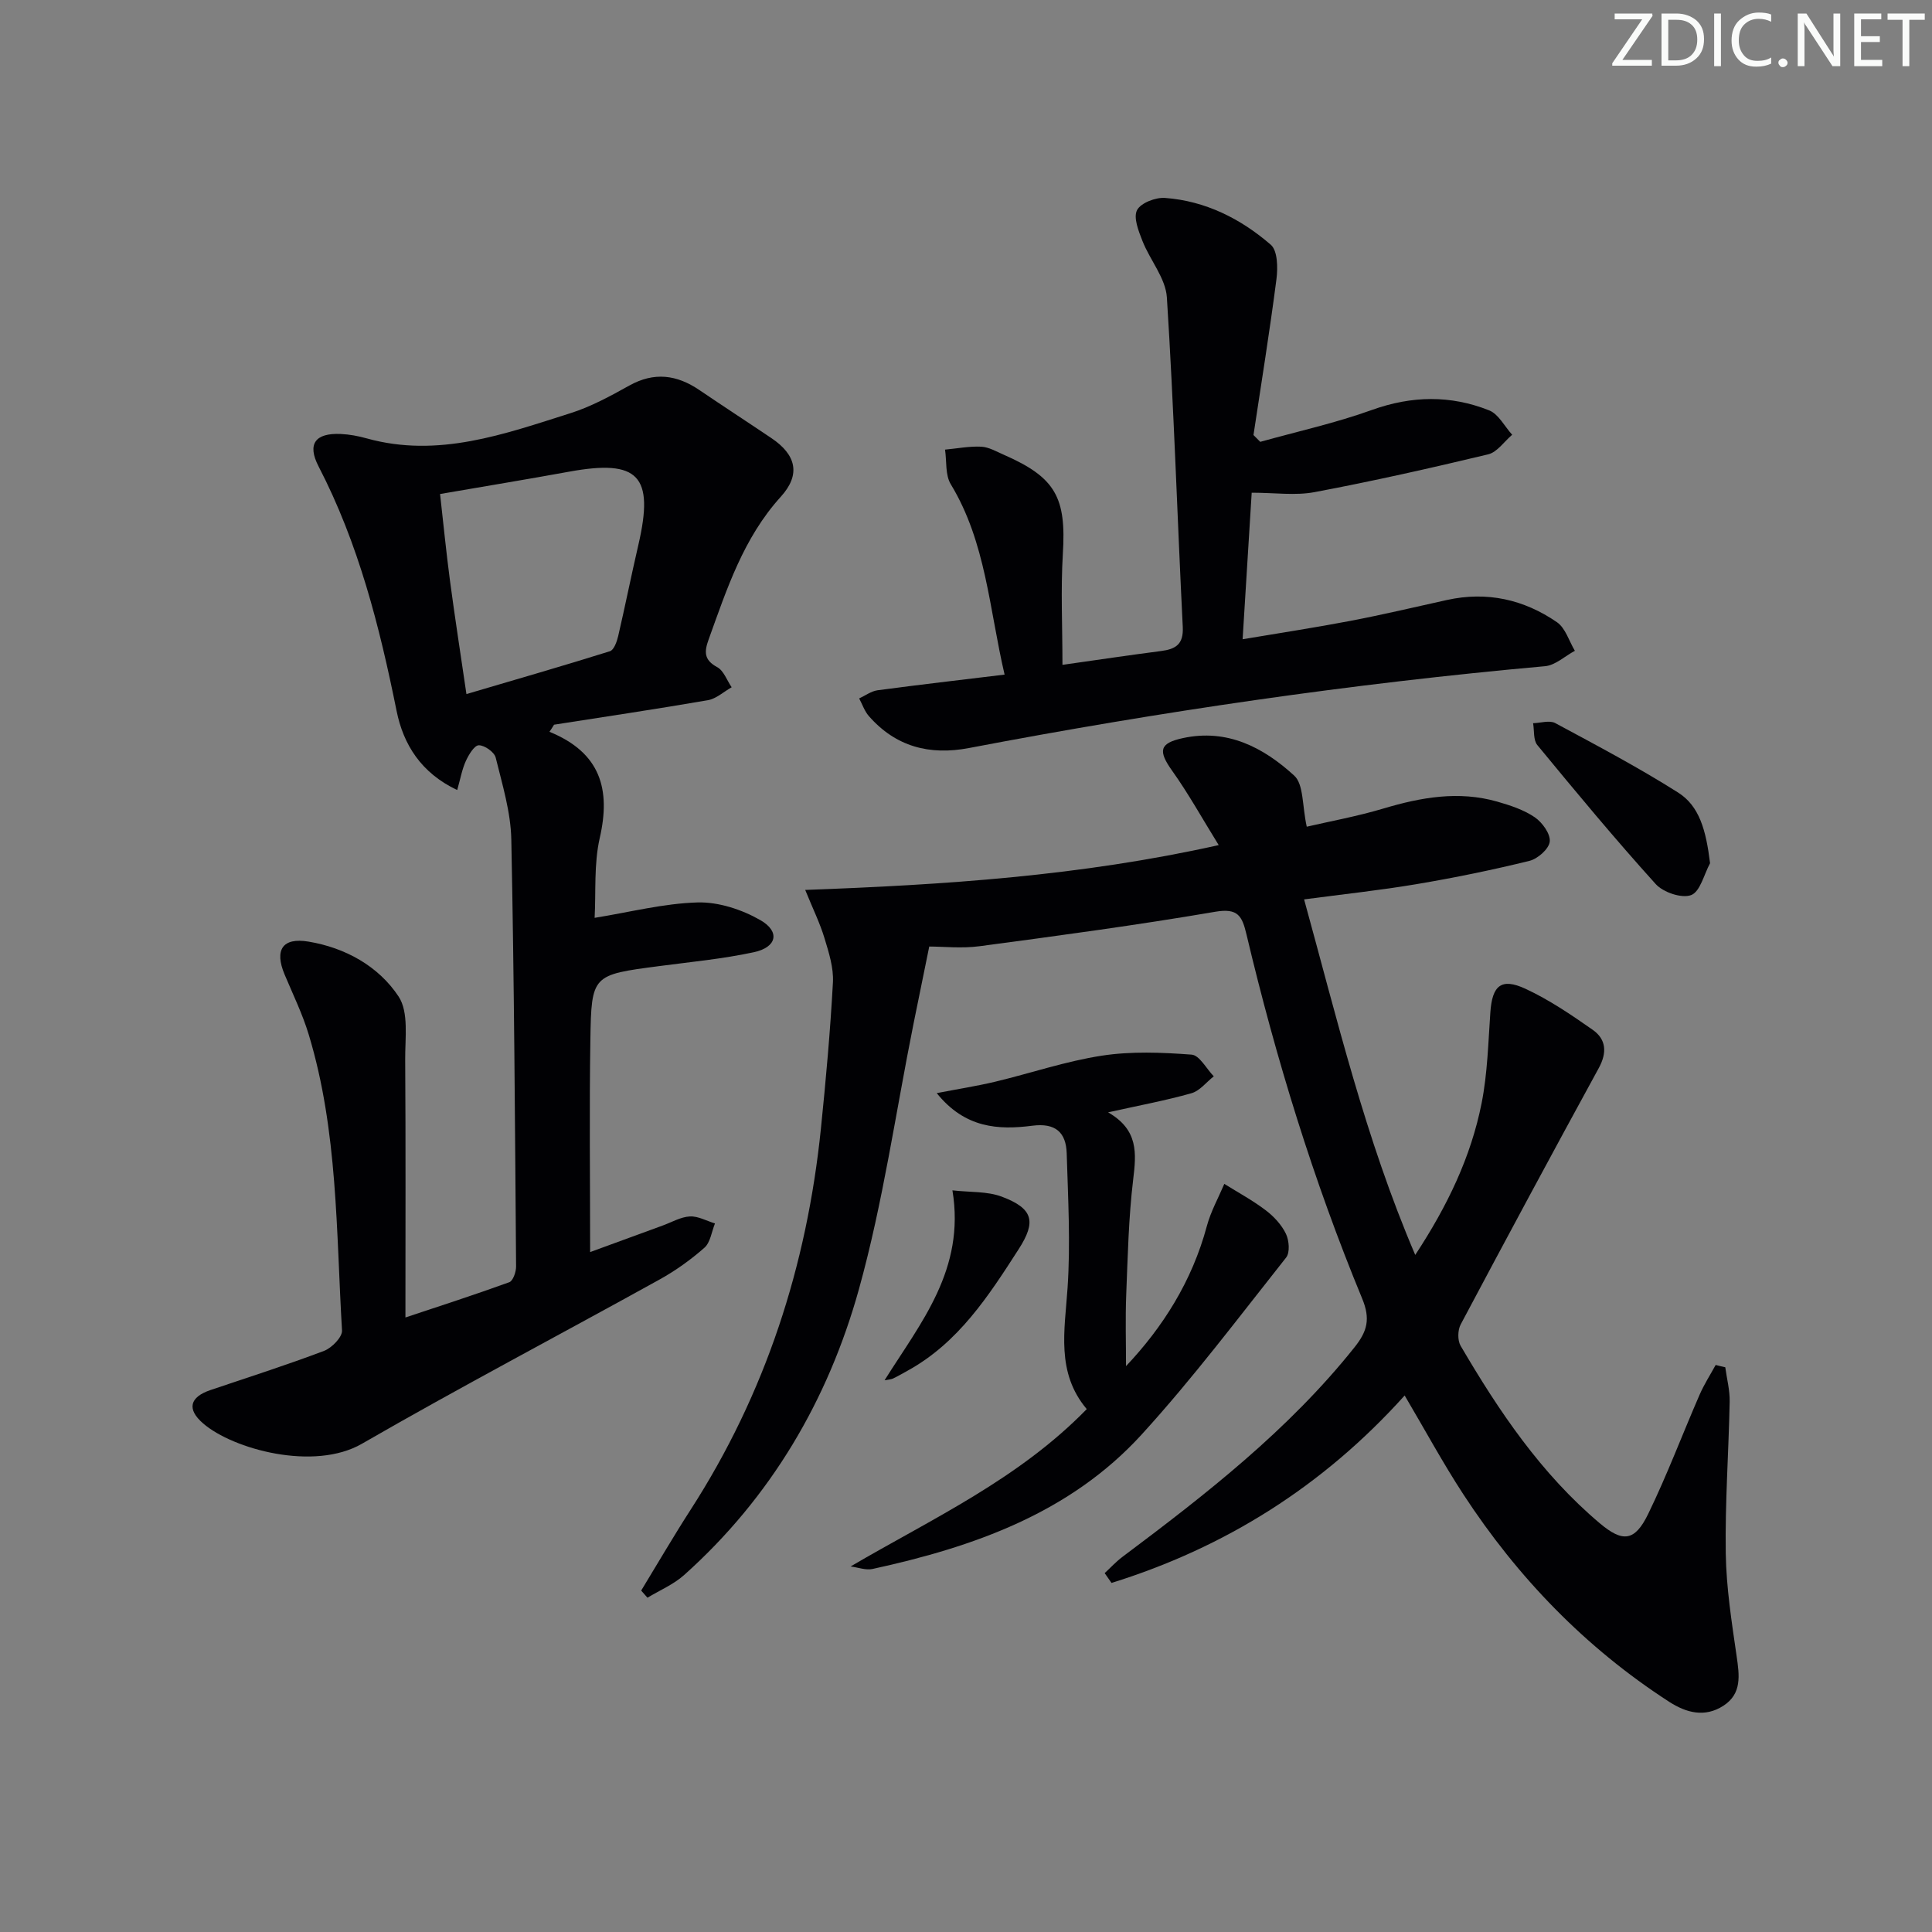 <svg enable-background="new 0 0 400 400" viewBox="0 0 400 400" xmlns="http://www.w3.org/2000/svg"><rect x="0" y="0" width="400" height="400" fill="#808080" stroke="none"/><g fill="#fafbfa"><path d="m342.2 3.2-6.3 9.2h6.1v1.2h-8.2v-.5l6.2-9.1h-5.7v-1.2h7.8v.4z"/><path d="m344 13.7v-10.9h3.1c1.6 0 3 .5 4.1 1.4 1.1 1 1.6 2.2 1.6 3.9s-.5 3-1.6 4-2.5 1.5-4.2 1.5h-3zm1.4-9.6v8.4h1.6c1.4 0 2.5-.4 3.2-1.1.8-.8 1.2-1.8 1.2-3.2s-.4-2.4-1.2-3.1-1.8-1-3.1-1z"/><path d="m356.3 2.8v10.9h-1.4v-10.9z"/><path d="m366.6 13.2c-.8.4-1.8.6-3 .6-1.6 0-2.8-.5-3.7-1.5s-1.4-2.3-1.4-3.9c0-1.7.5-3.2 1.6-4.2s2.4-1.6 4-1.6c1 0 1.9.1 2.6.4v1.5c-.8-.4-1.6-.6-2.6-.6-1.2 0-2.2.4-3 1.2s-1.1 1.9-1.1 3.3c0 1.3.4 2.3 1.1 3.1s1.6 1.1 2.8 1.1c1.1 0 2-.2 2.8-.7v1.3z"/><path d="m368.2 13c0-.3.1-.5.3-.6.2-.2.4-.3.6-.3.3 0 .5.1.7.3s.3.4.3.6-.1.5-.3.6c-.2.2-.4.3-.7.3s-.5-.1-.6-.3c-.2-.2-.3-.4-.3-.6z"/><path d="m381.1 13.7h-1.7l-5.5-8.4c-.2-.2-.3-.5-.4-.7 0 .2.1.8.1 1.5v7.6h-1.4v-10.9h1.8l5.3 8.3c.3.4.4.6.4.8 0-.3-.1-.8-.1-1.6v-7.5h1.4v10.9z"/><path d="m389.7 13.7h-5.8v-10.9h5.6v1.2h-4.2v3.5h3.9v1.2h-3.9v3.7h4.4z"/><path d="m398.4 4.1h-3.1v9.6h-1.4v-9.6h-3.1v-1.3h7.7v1.3z"/></g><path d="m357.2 283.08c.32 2.38.96 4.76.91 7.13-.21 10.48-.97 20.95-.81 31.42.11 7.09 1.23 14.2 2.25 21.25.57 3.97 1.14 7.78-2.76 10.29-3.83 2.47-7.66 1.46-11.22-.84-17.32-11.2-31.35-25.72-42.59-42.93-4.25-6.51-7.96-13.37-12.16-20.48-16.92 18.81-37.2 31.49-60.69 38.81-.47-.68-.95-1.35-1.42-2.03 1.22-1.13 2.35-2.37 3.67-3.36 17.34-12.99 34.4-26.27 48.05-43.39 2.64-3.3 3.35-5.86 1.59-10.1-10.09-24.42-17.84-49.64-23.94-75.35-.91-3.83-1.74-5.54-6.48-4.73-16.19 2.77-32.48 4.96-48.76 7.13-3.73.5-7.59.07-10.45.07-1.18 5.82-2.23 10.89-3.25 15.96-3.69 18.35-6.31 37-11.31 54.99-6.37 22.91-18.23 43.12-36.22 59.2-2.18 1.94-5.02 3.13-7.56 4.67-.43-.49-.86-.99-1.3-1.48 3.4-5.58 6.69-11.24 10.23-16.73 15.53-24.08 24.07-50.54 26.98-78.91 1.03-10.08 1.94-20.18 2.49-30.29.16-3.02-.85-6.18-1.75-9.15-.93-3.08-2.37-6-3.99-9.98 28.98-1.06 57.01-2.9 85.61-9.28-3.41-5.5-6.25-10.64-9.63-15.38-2.95-4.14-2.67-5.71 2.19-6.77 9.23-2.01 16.73 1.96 23.07 7.76 1.99 1.82 1.63 6.22 2.6 10.58 4.63-1.08 10.37-2.12 15.93-3.78 7.78-2.32 15.55-3.69 23.52-1.41 2.69.77 5.49 1.69 7.76 3.24 1.55 1.06 3.27 3.43 3.1 5.03-.16 1.51-2.48 3.57-4.2 3.99-7.72 1.9-15.53 3.5-23.37 4.82-7.51 1.27-15.1 2.07-23.29 3.16 6.84 24.81 12.65 49.4 23.01 73.61 6.72-10.22 11.53-20.31 13.74-31.41 1.22-6.15 1.37-12.52 1.81-18.8.38-5.56 2.24-7.23 7.28-4.89 4.9 2.27 9.47 5.38 13.91 8.49 2.8 1.96 3.01 4.71 1.26 7.92-9.64 17.63-19.16 35.33-28.59 53.08-.63 1.18-.67 3.31-.01 4.43 7.93 13.54 16.66 26.49 28.8 36.73 4.74 4 7.24 3.8 10.02-1.91 3.92-8.05 7.07-16.47 10.65-24.69.93-2.14 2.21-4.12 3.33-6.17.67.18 1.33.33 1.99.48z" fill="#010104"/><path d="m113.76 151.51c10.59 4.32 12.72 11.91 10.41 21.99-1.23 5.4-.77 11.19-1.06 16.53 7.31-1.18 14.29-2.99 21.32-3.19 4.33-.12 9.17 1.47 12.99 3.66 4.15 2.38 3.43 5.63-1.36 6.65-6.46 1.39-13.09 2.01-19.66 2.88-13.77 1.81-13.96 1.79-14.17 15.24-.23 14.46-.05 28.93-.05 43.96 4.67-1.71 9.85-3.61 15.03-5.5 1.87-.68 3.72-1.78 5.62-1.88 1.7-.09 3.47.93 5.2 1.45-.7 1.71-.95 3.94-2.19 5.03-2.85 2.51-6.01 4.77-9.34 6.61-20.51 11.36-41.28 22.27-61.58 33.98-9.9 5.71-26.68 1.13-32.86-4.21-3.43-2.96-2.81-5.46 1.56-6.93 7.85-2.65 15.74-5.17 23.48-8.1 1.6-.61 3.79-2.85 3.71-4.22-1.22-20.54-.84-41.29-6.89-61.26-1.29-4.27-3.28-8.34-5.01-12.47-2.11-5.06-.44-7.68 4.96-6.78 7.63 1.27 14.49 5.08 18.65 11.36 2.14 3.24 1.34 8.61 1.37 13.03.12 17.64.05 35.27.05 53.43 6.96-2.32 14.28-4.68 21.5-7.3.78-.28 1.42-2.14 1.41-3.26-.23-29.48-.39-58.96-.99-88.43-.12-5.67-1.86-11.34-3.23-16.92-.28-1.15-2.3-2.57-3.5-2.56-.92.01-2.09 1.96-2.68 3.25-.79 1.73-1.12 3.66-1.79 6.02-7.49-3.54-11.15-9.44-12.55-16.38-3.53-17.49-7.87-34.64-16.15-50.62-2.42-4.67-.68-6.95 4.57-6.72 1.81.08 3.64.42 5.38.91 14.8 4.12 28.5-.88 42.21-5.22 4.24-1.34 8.26-3.54 12.18-5.72 5.14-2.86 9.82-2.24 14.49.93 4.95 3.36 9.97 6.62 14.94 9.97 5.09 3.43 6.12 7.5 1.93 12.12-7.76 8.56-11.17 19.1-14.95 29.57-.91 2.52-.99 4.22 1.77 5.71 1.36.73 2.02 2.74 3 4.17-1.64.92-3.18 2.38-4.93 2.68-10.59 1.83-21.22 3.41-31.84 5.07-.3.51-.62.99-.95 1.47zm-22.65-49.23c.69 6.13 1.27 12.03 2.05 17.91 1 7.54 2.17 15.05 3.41 23.51 10.17-3 19.97-5.82 29.71-8.87.83-.26 1.44-1.99 1.71-3.14 1.46-6.28 2.72-12.61 4.18-18.89 3.32-14.32.04-17.77-14.36-15.14-8.63 1.57-17.29 3-26.7 4.62z" fill="#010104"/><path d="m219.97 137.65c7.26-1.03 13.83-2.01 20.4-2.86 3.02-.39 4.69-1.37 4.51-4.97-1.14-22.74-1.84-45.51-3.29-68.23-.25-3.99-3.5-7.74-5.06-11.71-.8-2.04-1.91-4.82-1.12-6.37.76-1.49 3.85-2.68 5.8-2.53 8.36.62 15.67 4.3 21.89 9.69 1.43 1.23 1.48 4.8 1.17 7.17-1.39 10.77-3.13 21.49-4.75 32.23.47.47.93.94 1.4 1.41 7.72-2.16 15.59-3.89 23.11-6.6 8.26-2.97 16.31-3.1 24.3.09 1.94.78 3.18 3.32 4.75 5.04-1.65 1.4-3.1 3.61-4.98 4.06-11.92 2.86-23.89 5.55-35.93 7.82-3.99.75-8.23.12-13.02.12-.58 9.31-1.2 19.32-1.88 30.34 7.84-1.32 15.12-2.43 22.35-3.81 6.68-1.28 13.31-2.85 19.96-4.32 8.27-1.83 15.93-.11 22.77 4.6 1.76 1.21 2.5 3.9 3.71 5.92-2.06 1.1-4.04 3-6.18 3.19-40.05 3.59-79.77 9.41-119.25 16.94-8.18 1.56-15.18-.27-20.74-6.61-.9-1.02-1.35-2.43-2.01-3.66 1.27-.58 2.5-1.51 3.82-1.69 8.53-1.14 17.08-2.12 26.29-3.24-3.2-13.69-3.85-27.39-11.14-39.41-1.17-1.92-.83-4.76-1.19-7.17 2.5-.23 5.01-.73 7.49-.61 1.58.08 3.15 1.01 4.67 1.67 10.76 4.71 12.96 8.86 12.23 20.55-.45 7.42-.08 14.87-.08 22.95z" fill="#010104"/><path d="m176.1 324.32c17.01-9.96 34.73-18.05 48.9-32.58-6.39-7.58-4.56-16.3-3.97-25.12.62-9.23.1-18.55-.18-27.82-.13-4.33-2.3-6.36-7.13-5.73-7.02.9-13.92.53-19.78-6.75 4.62-.89 8.39-1.48 12.09-2.36 7.39-1.77 14.66-4.26 22.13-5.4 6.07-.93 12.4-.67 18.55-.21 1.63.12 3.06 2.92 4.59 4.49-1.53 1.2-2.89 3.01-4.62 3.5-5.36 1.52-10.85 2.53-17.26 3.96 6.33 3.64 5.84 8.51 5.19 13.93-.95 7.9-1.12 15.9-1.44 23.87-.19 4.94-.04 9.89-.04 14.74 7.59-8.02 13.67-17.56 16.74-29.01.81-3.01 2.38-5.82 3.61-8.72 2.88 1.8 5.89 3.42 8.58 5.47 1.69 1.28 3.28 3 4.18 4.87.66 1.37.86 3.88.04 4.91-9.8 12.36-19.31 25.02-29.93 36.66-14.85 16.27-34.79 23.26-55.71 27.82-1.38.3-3-.33-4.54-.52z" fill="#010104"/><path d="m354.05 178.72c-1.26 2.32-2.05 5.9-3.92 6.6-1.94.73-5.77-.56-7.33-2.28-8.45-9.35-16.5-19.05-24.51-28.78-.86-1.04-.61-3-.88-4.53 1.55-.04 3.41-.66 4.59-.02 8.57 4.61 17.2 9.17 25.42 14.37 4.39 2.78 5.78 7.69 6.63 14.64z" fill="#010104"/><path d="m197.19 246.45c3.67.42 7.21.17 10.23 1.31 6.49 2.45 7.17 5.14 3.49 10.86-6.22 9.67-12.46 19.35-22.95 25.14-1.02.56-2.02 1.15-3.07 1.65-.4.19-.89.19-1.75.36 7.5-11.96 16.76-22.92 14.05-39.32z" fill="#010104"/></svg>